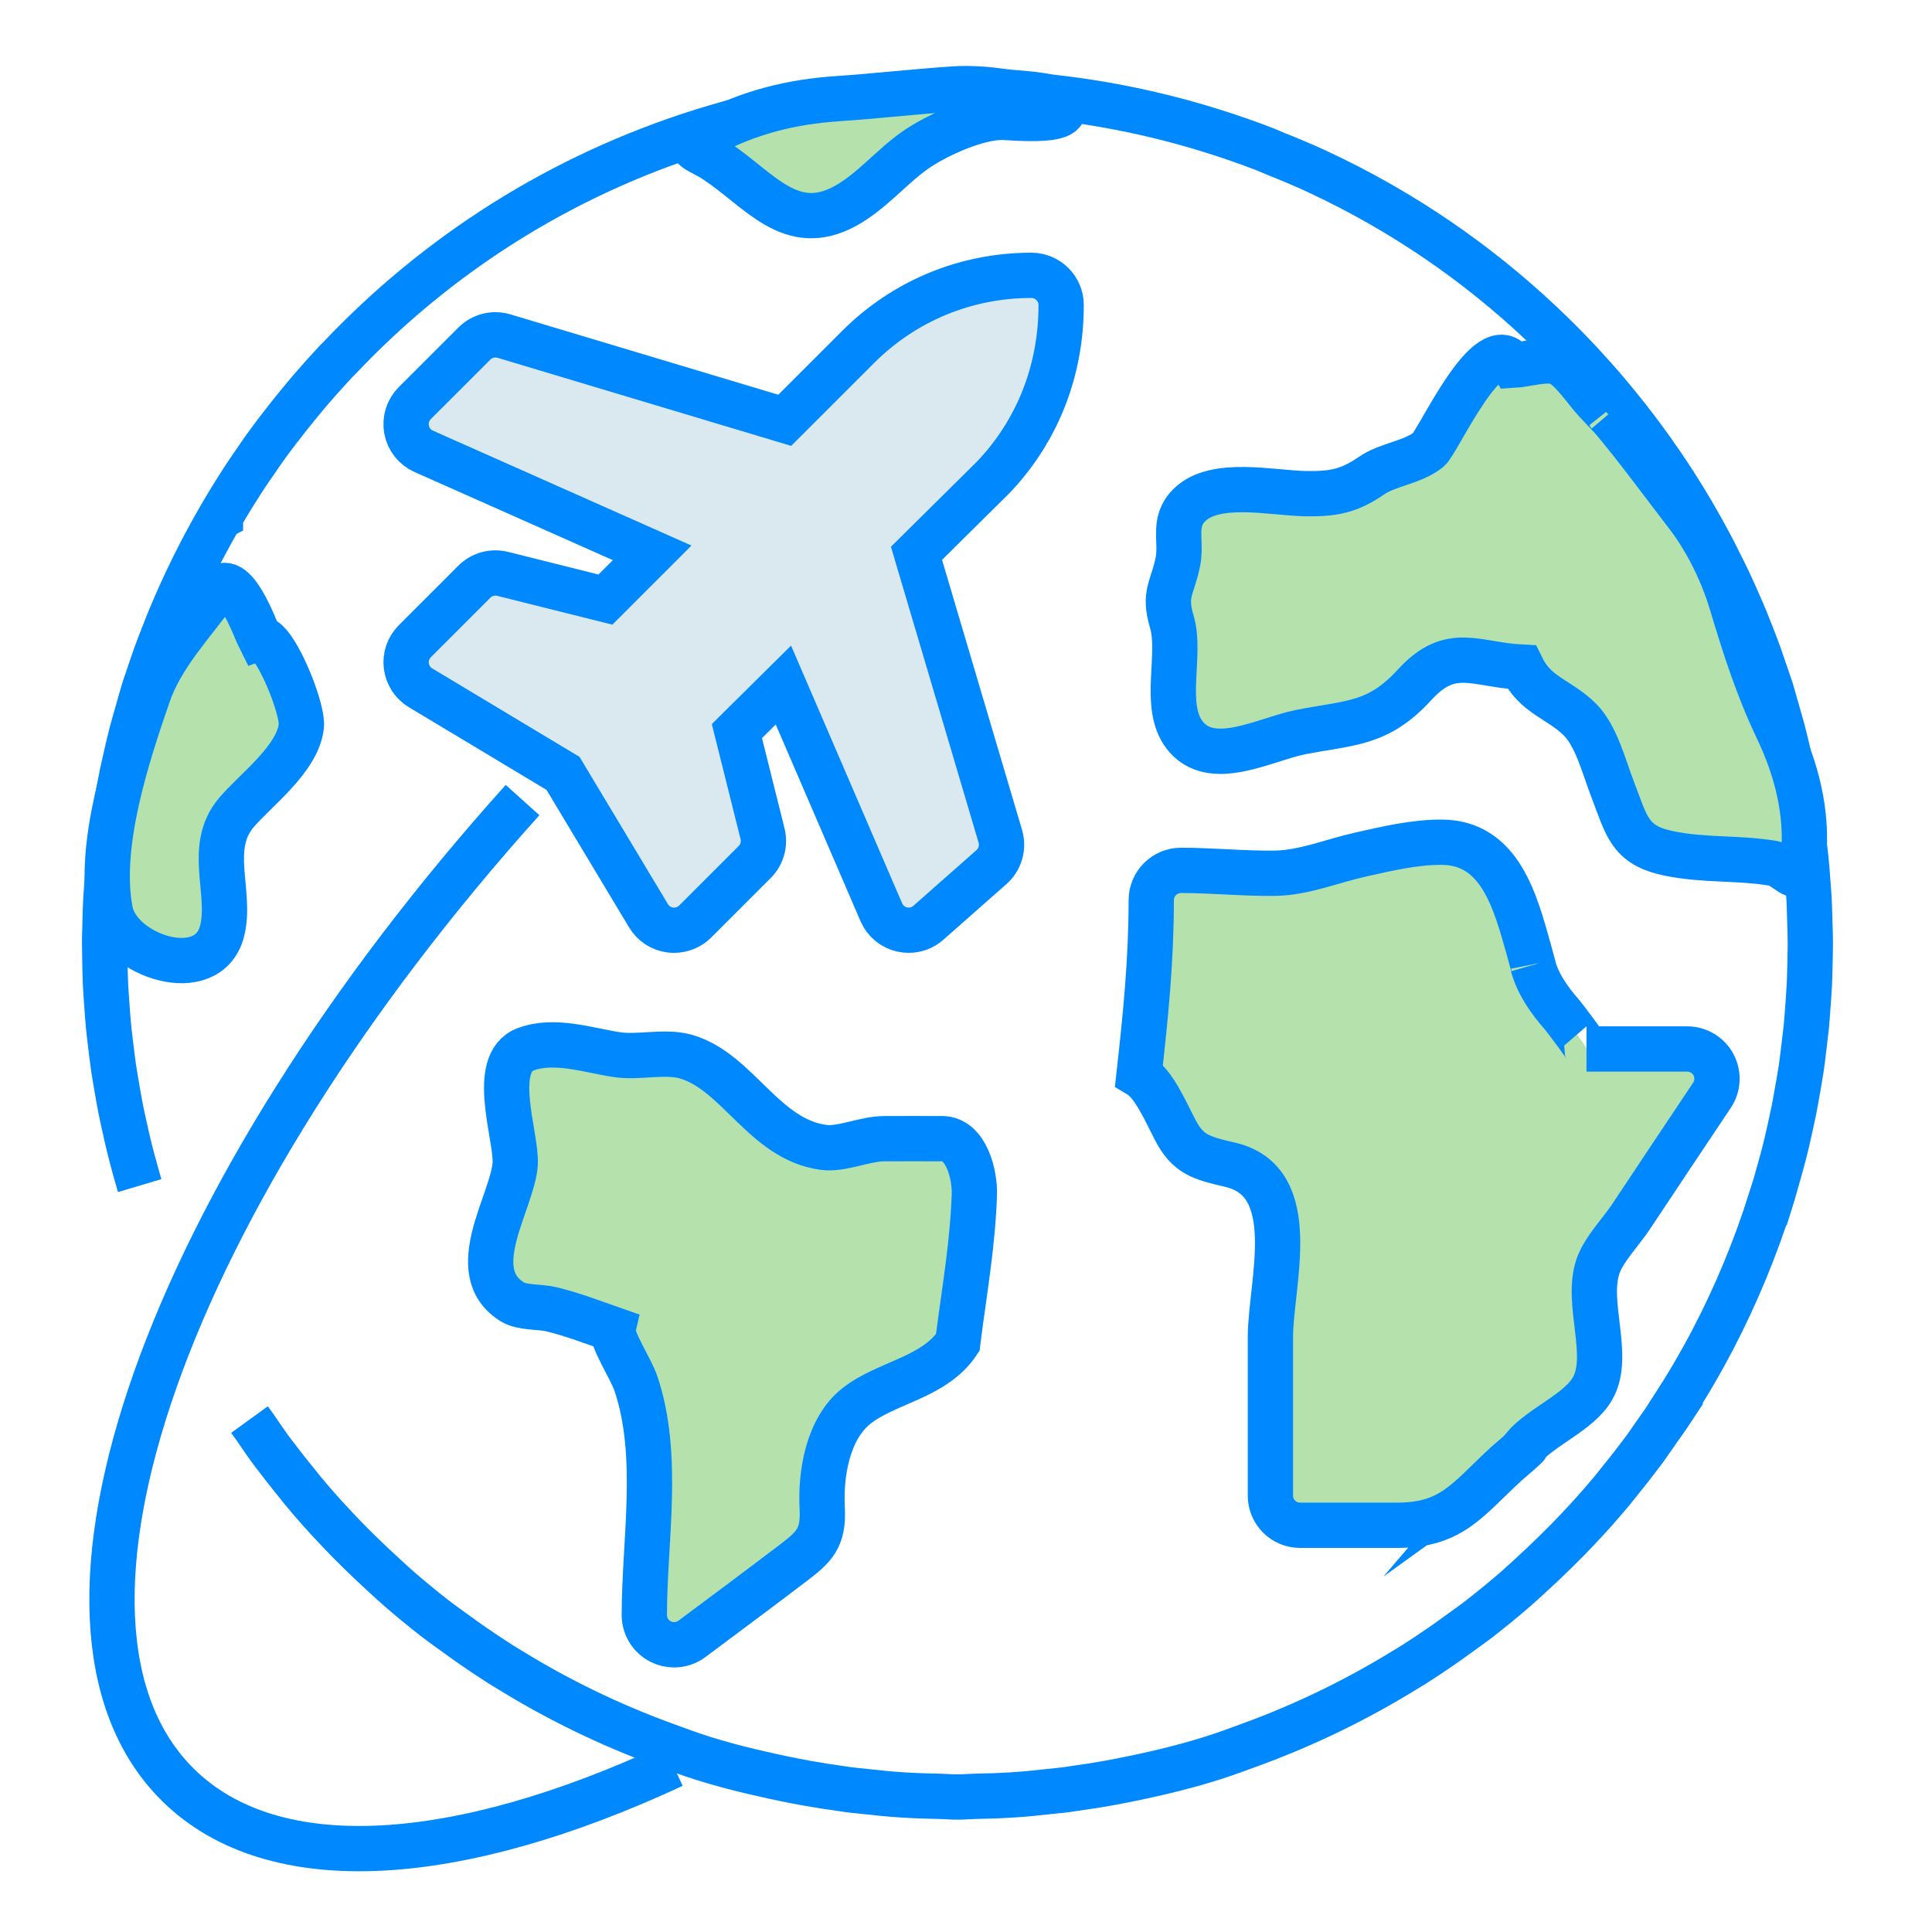 <?xml version="1.0" encoding="utf-8"?>
<!-- Generator: Adobe Illustrator 16.0.0, SVG Export Plug-In . SVG Version: 6.00 Build 0)  -->
<!DOCTYPE svg PUBLIC "-//W3C//DTD SVG 1.1//EN" "http://www.w3.org/Graphics/SVG/1.1/DTD/svg11.dtd">
<svg version="1.1" id="Layer_1" xmlns="http://www.w3.org/2000/svg" xmlns:xlink="http://www.w3.org/1999/xlink" x="0px" y="0px"
	 width="64px" height="64px" viewBox="0 0 64 64" enable-background="new 0 0 64 64" xml:space="preserve">
<path fill="#DAE8EF" stroke="#0088FF" stroke-width="1.5" stroke-miterlimit="10" d="M30.36,18.329l2.546-2.521
	c1.447-1.517,2.246-3.512,2.246-5.701c0-0.544-0.44-0.986-0.989-0.986c-2.168,0-4.21,0.844-5.744,2.379l-2.424,2.423l-9.301-2.79
	c-0.346-0.104-0.723-0.009-0.98,0.248l-1.973,1.972c-0.23,0.23-0.332,0.558-0.272,0.879c0.06,0.319,0.272,0.588,0.568,0.719
	l7.566,3.363l-1.548,1.548l-3.403-0.852c-0.337-0.083-0.692,0.013-0.938,0.259l-1.972,1.973c-0.216,0.215-0.32,0.516-0.282,0.818
	c0.038,0.301,0.211,0.568,0.471,0.725l4.719,2.833l2.833,4.719c0.156,0.26,0.423,0.435,0.726,0.471
	c0.039,0.006,0.08,0.007,0.121,0.007c0.258,0,0.511-0.103,0.698-0.287l1.974-1.974c0.244-0.246,0.342-0.6,0.258-0.936l-0.849-3.4
	l1.54-1.525l3.244,7.526c0.126,0.291,0.381,0.503,0.691,0.572c0.072,0.016,0.145,0.023,0.216,0.023c0.237,0,0.47-0.084,0.651-0.246
	l2.09-1.844c0.289-0.255,0.402-0.652,0.294-1.021L30.36,18.329z"/>
<path fill="none" stroke="#0088FF" stroke-width="1.5" stroke-miterlimit="10" d="M8.265,47.025c0.055,0.076,0.11,0.154,0.166,0.23
	c0.042,0.061,0.083,0.119,0.124,0.18c0.126,0.184,0.25,0.369,0.382,0.549c0.084,0.115,0.171,0.227,0.258,0.338
	c0.054,0.068,0.106,0.14,0.16,0.209c0.181,0.234,0.366,0.466,0.553,0.693c0.036,0.045,0.07,0.09,0.106,0.135
	c0.051,0.061,0.103,0.121,0.154,0.182c0.052,0.063,0.103,0.123,0.155,0.184c0.375,0.438,0.768,0.857,1.168,1.271
	c0.131,0.135,0.266,0.267,0.399,0.399c0.279,0.274,0.564,0.543,0.854,0.808c0.159,0.146,0.316,0.291,0.479,0.433
	c0.382,0.33,0.771,0.652,1.171,0.963c0.25,0.193,0.51,0.377,0.767,0.563c0.178,0.128,0.354,0.257,0.535,0.38
	c0.299,0.206,0.602,0.407,0.909,0.603c0.101,0.063,0.205,0.123,0.307,0.187c1.587,0.976,3.278,1.799,5.061,2.452l0,0
	c0.435,0.158,0.868,0.322,1.313,0.461c0.536,0.169,1.075,0.313,1.616,0.441c0.48,0.113,0.962,0.219,1.445,0.313
	c0.117,0.021,0.232,0.045,0.349,0.066c0.428,0.076,0.855,0.143,1.284,0.201c0.034,0.004,0.067,0.012,0.101,0.016
	c0.194,0.025,0.392,0.044,0.587,0.064c0.404,0.045,0.807,0.088,1.211,0.112c0.43,0.028,0.861,0.041,1.292,0.049
	c0.165,0.004,0.33,0.021,0.494,0.021c0.017,0,0.033-0.002,0.049-0.002c0.016,0,0.033,0.002,0.049,0.002
	c0.165,0,0.33-0.017,0.494-0.021c0.431-0.008,0.863-0.021,1.292-0.049c0.404-0.024,0.807-0.067,1.211-0.112
	c0.195-0.021,0.393-0.039,0.588-0.064c0.063-0.008,0.125-0.021,0.188-0.029c0.398-0.057,0.798-0.116,1.197-0.188
	c0.115-0.021,0.23-0.045,0.349-0.066c1.024-0.199,2.049-0.436,3.062-0.754c0.444-0.139,0.879-0.303,1.313-0.461l0,0
	c1.783-0.653,3.475-1.477,5.061-2.452c0.104-0.063,0.207-0.123,0.308-0.187c0.308-0.194,0.61-0.396,0.909-0.603
	c0.181-0.123,0.356-0.251,0.533-0.379c0.258-0.187,0.519-0.37,0.77-0.565c0.398-0.309,0.787-0.63,1.169-0.96
	c0.164-0.143,0.321-0.29,0.483-0.437c0.287-0.262,0.568-0.527,0.846-0.801c0.137-0.135,0.273-0.271,0.408-0.407
	c0.396-0.408,0.783-0.824,1.156-1.257c0.002-0.004,0.006-0.008,0.01-0.012c0.104-0.121,0.205-0.242,0.308-0.363
	c0.085-0.103,0.166-0.209,0.249-0.313c0.138-0.171,0.275-0.341,0.41-0.515c0.086-0.11,0.17-0.224,0.255-0.334
	c0.054-0.07,0.108-0.14,0.162-0.212c0.069-0.096,0.135-0.193,0.202-0.291c0.057-0.082,0.113-0.164,0.172-0.247
	c0.184-0.263,0.373-0.521,0.549-0.79l-0.01-0.008c0.474-0.731,0.919-1.487,1.328-2.27c0.789-1.509,1.428-3.068,1.93-4.658
	l0.01,0.002c0.033-0.104,0.059-0.209,0.09-0.313c0.014-0.044,0.024-0.088,0.038-0.132l0,0c0.044-0.149,0.087-0.299,0.128-0.449
	c0.002-0.003,0.002-0.005,0.002-0.008c0.002-0.006,0.004-0.012,0.006-0.018c0.064-0.234,0.129-0.469,0.188-0.701
	c0.063-0.252,0.119-0.504,0.176-0.758c0.028-0.128,0.055-0.256,0.082-0.384c0.016-0.071,0.032-0.144,0.046-0.215
	c0.038-0.188,0.069-0.38,0.103-0.569c0.015-0.087,0.031-0.173,0.047-0.259c0.023-0.146,0.049-0.294,0.072-0.44
	c0.004-0.033,0.012-0.066,0.017-0.102c0.03-0.211,0.056-0.422,0.08-0.634c0.009-0.071,0.021-0.142,0.026-0.214
	c0.021-0.176,0.043-0.354,0.062-0.529c0.021-0.223,0.036-0.445,0.051-0.668c0.003-0.042,0.007-0.084,0.011-0.126
	c0-0.004,0-0.007,0-0.011c0-0.006,0.002-0.012,0.002-0.018c0.014-0.191,0.027-0.385,0.037-0.576c0.01-0.247,0.015-0.494,0.02-0.74
	c0.004-0.222,0.012-0.444,0.01-0.665c0-0.001,0-0.002,0-0.003s0-0.003,0-0.004c0-0.195-0.009-0.39-0.014-0.584
	c-0.008-0.274-0.014-0.548-0.027-0.82c-0.009-0.151-0.021-0.302-0.033-0.453c0-0.001,0-0.003,0-0.004c0-0.008,0-0.015-0.002-0.022
	c-0.021-0.306-0.045-0.61-0.076-0.914c-0.006-0.051-0.013-0.103-0.019-0.153c-0.008-0.062-0.017-0.124-0.022-0.187
	c-0.043-0.353-0.086-0.706-0.141-1.057c-0.008-0.047-0.018-0.095-0.025-0.143c-0.008-0.042-0.015-0.085-0.021-0.127
	c-0.062-0.365-0.125-0.73-0.2-1.092c-0.011-0.051-0.021-0.103-0.033-0.154c-0.008-0.03-0.015-0.059-0.021-0.089
	c-0.009-0.042-0.021-0.083-0.029-0.125c-0.071-0.326-0.146-0.651-0.229-0.974c-0.027-0.112-0.062-0.223-0.092-0.335
	c-0.039-0.145-0.082-0.288-0.123-0.431c-0.051-0.18-0.101-0.361-0.154-0.54c-0.006-0.018-0.012-0.035-0.016-0.053
	c-0.008-0.026-0.014-0.052-0.021-0.078c-0.038-0.121-0.083-0.237-0.122-0.357c-0.06-0.178-0.12-0.354-0.183-0.531
	c-0.028-0.086-0.057-0.174-0.088-0.26c-0.084-0.23-0.172-0.457-0.26-0.683c-0.023-0.063-0.051-0.125-0.074-0.188
	c-0.047-0.117-0.092-0.235-0.141-0.352c-0.121-0.292-0.247-0.578-0.376-0.863c-0.041-0.09-0.083-0.181-0.124-0.271
	c-0.012-0.024-0.021-0.048-0.033-0.072c-0.104-0.223-0.216-0.441-0.326-0.66c-0.049-0.097-0.095-0.196-0.145-0.292
	c-0.039-0.075-0.078-0.149-0.117-0.224c0-0.001-0.001-0.001-0.001-0.002c-0.001-0.002-0.002-0.003-0.003-0.005
	c-0.174-0.33-0.354-0.656-0.541-0.977c-0.001-0.001-0.002-0.002-0.002-0.004c-0.001-0.001-0.001-0.002-0.002-0.003
	c-0.007-0.013-0.016-0.025-0.021-0.038c-0.03-0.053-0.063-0.106-0.094-0.159c-0.185-0.312-0.375-0.618-0.568-0.92
	c-0.006-0.009-0.012-0.019-0.018-0.027c-0.016-0.024-0.031-0.048-0.047-0.072c-0.037-0.055-0.072-0.111-0.109-0.167
	c-0.166-0.25-0.334-0.496-0.508-0.74c-0.023-0.034-0.046-0.069-0.07-0.103c-0.032-0.047-0.067-0.093-0.103-0.14
	c-0.053-0.073-0.104-0.146-0.159-0.218c-0.137-0.185-0.275-0.368-0.416-0.549c-0.029-0.038-0.058-0.078-0.088-0.116
	c-0.143-0.181-0.287-0.359-0.434-0.538c-0.121-0.146-0.242-0.292-0.366-0.437c-0.222-0.259-0.45-0.512-0.681-0.763
	c-0.023-0.025-0.047-0.05-0.069-0.075c-0.026-0.029-0.053-0.058-0.079-0.086c-0.402-0.43-0.82-0.849-1.251-1.254
	c-2.136-2.014-4.61-3.715-7.369-5.003c-0.017-0.007-0.03-0.016-0.047-0.023c-0.466-0.216-0.942-0.414-1.424-0.606
	c-0.095-0.038-0.185-0.082-0.279-0.119c-0.577-0.224-1.168-0.43-1.769-0.618c-2.357-0.738-4.741-1.147-7.102-1.258
	c-0.074-0.003-0.146-0.003-0.22-0.006c-0.375-0.015-0.748-0.026-1.121-0.026s-0.747,0.012-1.121,0.026
	c-0.072,0.003-0.146,0.002-0.219,0.006c-2.36,0.111-4.744,0.521-7.102,1.258c-4.747,1.486-8.818,4.125-12.019,7.504
	c-0.039,0.041-0.081,0.079-0.12,0.12c-0.014,0.016-0.029,0.031-0.043,0.047c-0.035,0.038-0.071,0.077-0.106,0.114
	c-0.23,0.251-0.459,0.504-0.681,0.763c-0.124,0.144-0.245,0.291-0.366,0.437c-0.146,0.178-0.291,0.356-0.434,0.538
	c-0.03,0.038-0.058,0.078-0.088,0.116C9.276,14.158,9.137,14.341,9,14.526c-0.036,0.048-0.07,0.097-0.106,0.145
	c-0.052,0.071-0.104,0.142-0.156,0.213c-0.085,0.119-0.165,0.242-0.248,0.362c-0.11,0.16-0.223,0.319-0.33,0.481
	C8.107,15.809,8.053,15.89,8,15.972c-0.199,0.309-0.393,0.623-0.582,0.941c-0.031,0.053-0.063,0.106-0.093,0.159
	c-0.007,0.013-0.015,0.025-0.022,0.038c0,0.001-0.001,0.002-0.001,0.003C7.3,17.114,7.3,17.115,7.299,17.117
	c-0.187,0.321-0.367,0.647-0.542,0.977c-0.021,0.039-0.041,0.078-0.061,0.116s-0.04,0.077-0.06,0.115
	c-0.163,0.316-0.321,0.635-0.474,0.959c-0.052,0.112-0.104,0.225-0.154,0.336c-0.129,0.285-0.255,0.572-0.376,0.863
	c-0.062,0.149-0.12,0.3-0.179,0.451c-0.012,0.03-0.024,0.059-0.036,0.089c-0.083,0.212-0.166,0.426-0.244,0.641
	c-0.006,0.016-0.012,0.032-0.018,0.048c-0.094,0.26-0.182,0.522-0.268,0.785c-0.039,0.12-0.084,0.236-0.122,0.357
	c-0.006,0.019-0.01,0.037-0.016,0.055c-0.007,0.025-0.014,0.05-0.021,0.075c-0.055,0.179-0.104,0.359-0.154,0.54
	c-0.041,0.144-0.085,0.287-0.124,0.431c-0.03,0.112-0.063,0.224-0.092,0.335c-0.092,0.357-0.174,0.717-0.253,1.079
	c-0.019,0.088-0.04,0.176-0.059,0.264c-0.075,0.362-0.14,0.727-0.2,1.092c-0.009,0.055-0.018,0.11-0.028,0.165
	c-0.006,0.036-0.013,0.071-0.019,0.106c-0.023,0.147-0.039,0.295-0.059,0.443c-0.026,0.197-0.056,0.394-0.079,0.591
	c-0.015,0.121-0.031,0.241-0.044,0.362C3.586,28.696,3.562,29,3.541,29.306c-0.011,0.147-0.023,0.294-0.032,0.44
	c-0.001,0.013-0.002,0.026-0.003,0.039c0,0,0,0,0,0.001c0,0.002,0,0.004,0,0.006c-0.014,0.261-0.02,0.522-0.026,0.784
	c-0.001,0.056-0.002,0.111-0.004,0.167c-0.005,0.149-0.011,0.298-0.011,0.447c0,0.094,0.003,0.188,0.004,0.281
	c0.002,0.13,0.003,0.261,0.006,0.391c0.005,0.246,0.009,0.493,0.02,0.74c0.009,0.191,0.023,0.385,0.037,0.576l0,0
	c0.001,0.01,0.001,0.02,0.002,0.027c0.018,0.263,0.035,0.523,0.06,0.785c0.018,0.189,0.043,0.379,0.065,0.568
	c0.032,0.271,0.063,0.545,0.104,0.816c0.028,0.189,0.063,0.382,0.094,0.572C3.902,36.213,3.947,36.48,4,36.745
	c0.041,0.209,0.088,0.417,0.135,0.625c0.053,0.241,0.106,0.479,0.167,0.72c0.061,0.246,0.129,0.492,0.197,0.737
	c0.042,0.149,0.084,0.3,0.128,0.448"/>
<path fill="#B5E1AC" stroke="#0088FF" stroke-width="1.5" stroke-miterlimit="10" d="M56.762,35.27
	c-0.172-0.32-0.507-0.521-0.871-0.521h-3.336c0.062,0-0.753-1.069-0.799-1.122c-0.422-0.477-0.811-1.023-0.979-1.647
	c0.076,0.247,0.031,0.07-0.135-0.53c-0.439-1.552-0.939-3.536-2.873-3.55c-0.912-0.007-1.824,0.213-2.709,0.411
	c-0.93,0.207-1.869,0.602-2.814,0.616c-1.021,0.015-2.086-0.095-3.122-0.095c-0.546,0-0.987,0.442-0.987,0.985
	c-0.002,2.002-0.184,3.804-0.406,5.794c0.49,0.291,0.885,1.213,1.192,1.807c0.431,0.828,0.854,0.939,1.828,1.166
	c2.405,0.561,1.333,3.938,1.333,5.714c0,1.749,0,3.498,0,5.247c0,0.544,0.439,0.982,0.984,0.982c1.07,0,2.141,0.002,3.211,0
	c1.812-0.002,2.316-0.834,3.615-2.032c0.627-0.536,0.814-0.713,0.563-0.532c0.612-0.716,1.836-1.17,2.294-1.958
	c0.631-1.084-0.24-2.842,0.186-4.062c0.19-0.553,0.756-1.135,1.078-1.617c0.898-1.348,1.793-2.699,2.696-4.044
	C56.914,35.98,56.932,35.59,56.762,35.27z"/>
<path fill="#B5E1AC" stroke="#0088FF" stroke-width="1.5" stroke-miterlimit="10" d="M59.682,28.785
	c0.026-0.084,0.047-0.201,0.063-0.357c0.14-1.506-0.229-2.945-0.863-4.275c-0.652-1.367-1.084-2.718-1.521-4.177
	c-0.299-0.999-0.825-2.08-1.467-2.913c-0.854-1.109-1.703-2.281-2.608-3.343c0.153,0.18,0.016,0.038-0.414-0.424
	c-0.319-0.333-0.827-1.124-1.254-1.288c-0.386-0.148-1.081,0.07-1.493,0.093c-0.781-1.291-2.494,2.553-2.805,2.798
	c-0.541,0.428-1.334,0.479-1.881,0.854c-0.744,0.51-1.256,0.614-2.187,0.6c-1.11-0.017-3.006-0.466-3.854,0.38
	c-0.568,0.564-0.246,1.172-0.375,1.852c-0.166,0.877-0.49,1.061-0.207,2.002c0.332,1.103-0.313,2.782,0.418,3.75
	c0.883,1.167,2.664,0.15,3.853-0.085c1.632-0.323,2.558-0.236,3.772-1.566c1.211-1.323,2.014-0.66,3.547-0.586
	c0.464,0.953,1.246,1.054,1.931,1.737c0.545,0.544,0.792,1.556,1.09,2.329c0.459,1.189,0.546,1.832,1.845,2.102
	c1.182,0.246,2.289,0.134,3.469,0.331C59.168,28.669,59.523,29.288,59.682,28.785z"/>
<path fill="#B5E1AC" stroke="#0088FF" stroke-width="1.5" stroke-miterlimit="10" d="M31.75,44.295
	c0.207-1.611,0.471-3.084,0.527-4.721c0.022-0.637-0.256-1.854-1.072-1.854c-0.633,0-1.266-0.004-1.898,0
	c-0.679,0.002-1.415,0.369-2.022,0.289c-1.984-0.262-2.846-2.521-4.575-3.01c-0.69-0.195-1.556,0.048-2.287-0.064
	c-0.949-0.147-2.065-0.531-3.011-0.175c-1.208,0.456-0.293,2.901-0.345,3.788c-0.072,1.249-1.742,3.59-0.075,4.59
	c0.312,0.187,0.902,0.146,1.255,0.229c0.697,0.165,1.387,0.433,2.063,0.669c-0.07,0.314,0.59,1.304,0.755,1.793
	c0.809,2.396,0.279,5.201,0.279,7.671c0,0.374,0.211,0.714,0.546,0.882c0.138,0.068,0.29,0.104,0.44,0.104
	c0.208,0,0.416-0.065,0.588-0.194c1.113-0.829,2.227-1.659,3.332-2.499c0.704-0.535,1.041-0.828,0.987-1.824
	c-0.062-1.139,0.181-2.645,1.136-3.396c1-0.788,2.57-0.928,3.355-2.1C31.735,44.413,31.743,44.354,31.75,44.295z"/>
<path fill="#B5E1AC" stroke="#0088FF" stroke-width="1.5" stroke-miterlimit="10" d="M9.908,23.513
	c-0.234-0.926-0.943-2.445-1.296-2.345c-0.133-0.259-0.871-2.393-1.447-1.598c-0.802,1.107-1.812,2.151-2.255,3.438
	c-0.696,2.02-1.677,4.972-1.257,7.17c0.283,1.482,3.229,2.472,3.701,0.676c0.333-1.27-0.511-2.773,0.476-3.937
	c0.632-0.746,2.021-1.765,2.151-2.853C9.996,23.942,9.967,23.746,9.908,23.513z"/>
<path fill="#B5E1AC" stroke="#0088FF" stroke-width="1.5" stroke-miterlimit="10" d="M33.229,3.031
	c-0.547-0.076-1.096-0.12-1.646-0.083c-1.274,0.086-2.544,0.233-3.819,0.319c-1.561,0.105-2.927,0.448-4.328,1.182
	c-0.877,0.46-0.352,0.458,0.268,0.867c1.447,0.952,2.489,2.506,4.306,1.503c0.865-0.478,1.495-1.268,2.288-1.831
	c0.686-0.487,2.072-1.122,2.932-1.101c0.299,0.008,2.621,0.236,1.834-0.521c-0.267-0.257-1.383-0.271-1.756-0.325
	C33.279,3.039,33.254,3.035,33.229,3.031z"/>
<path fill="none" stroke="#0088FF" stroke-width="1.5" stroke-miterlimit="10" d="M17.31,26.503
	C5.551,39.584,0.441,53.732,5.892,59.123c3.178,3.143,9.293,2.663,16.406-0.645"/>
</svg>
